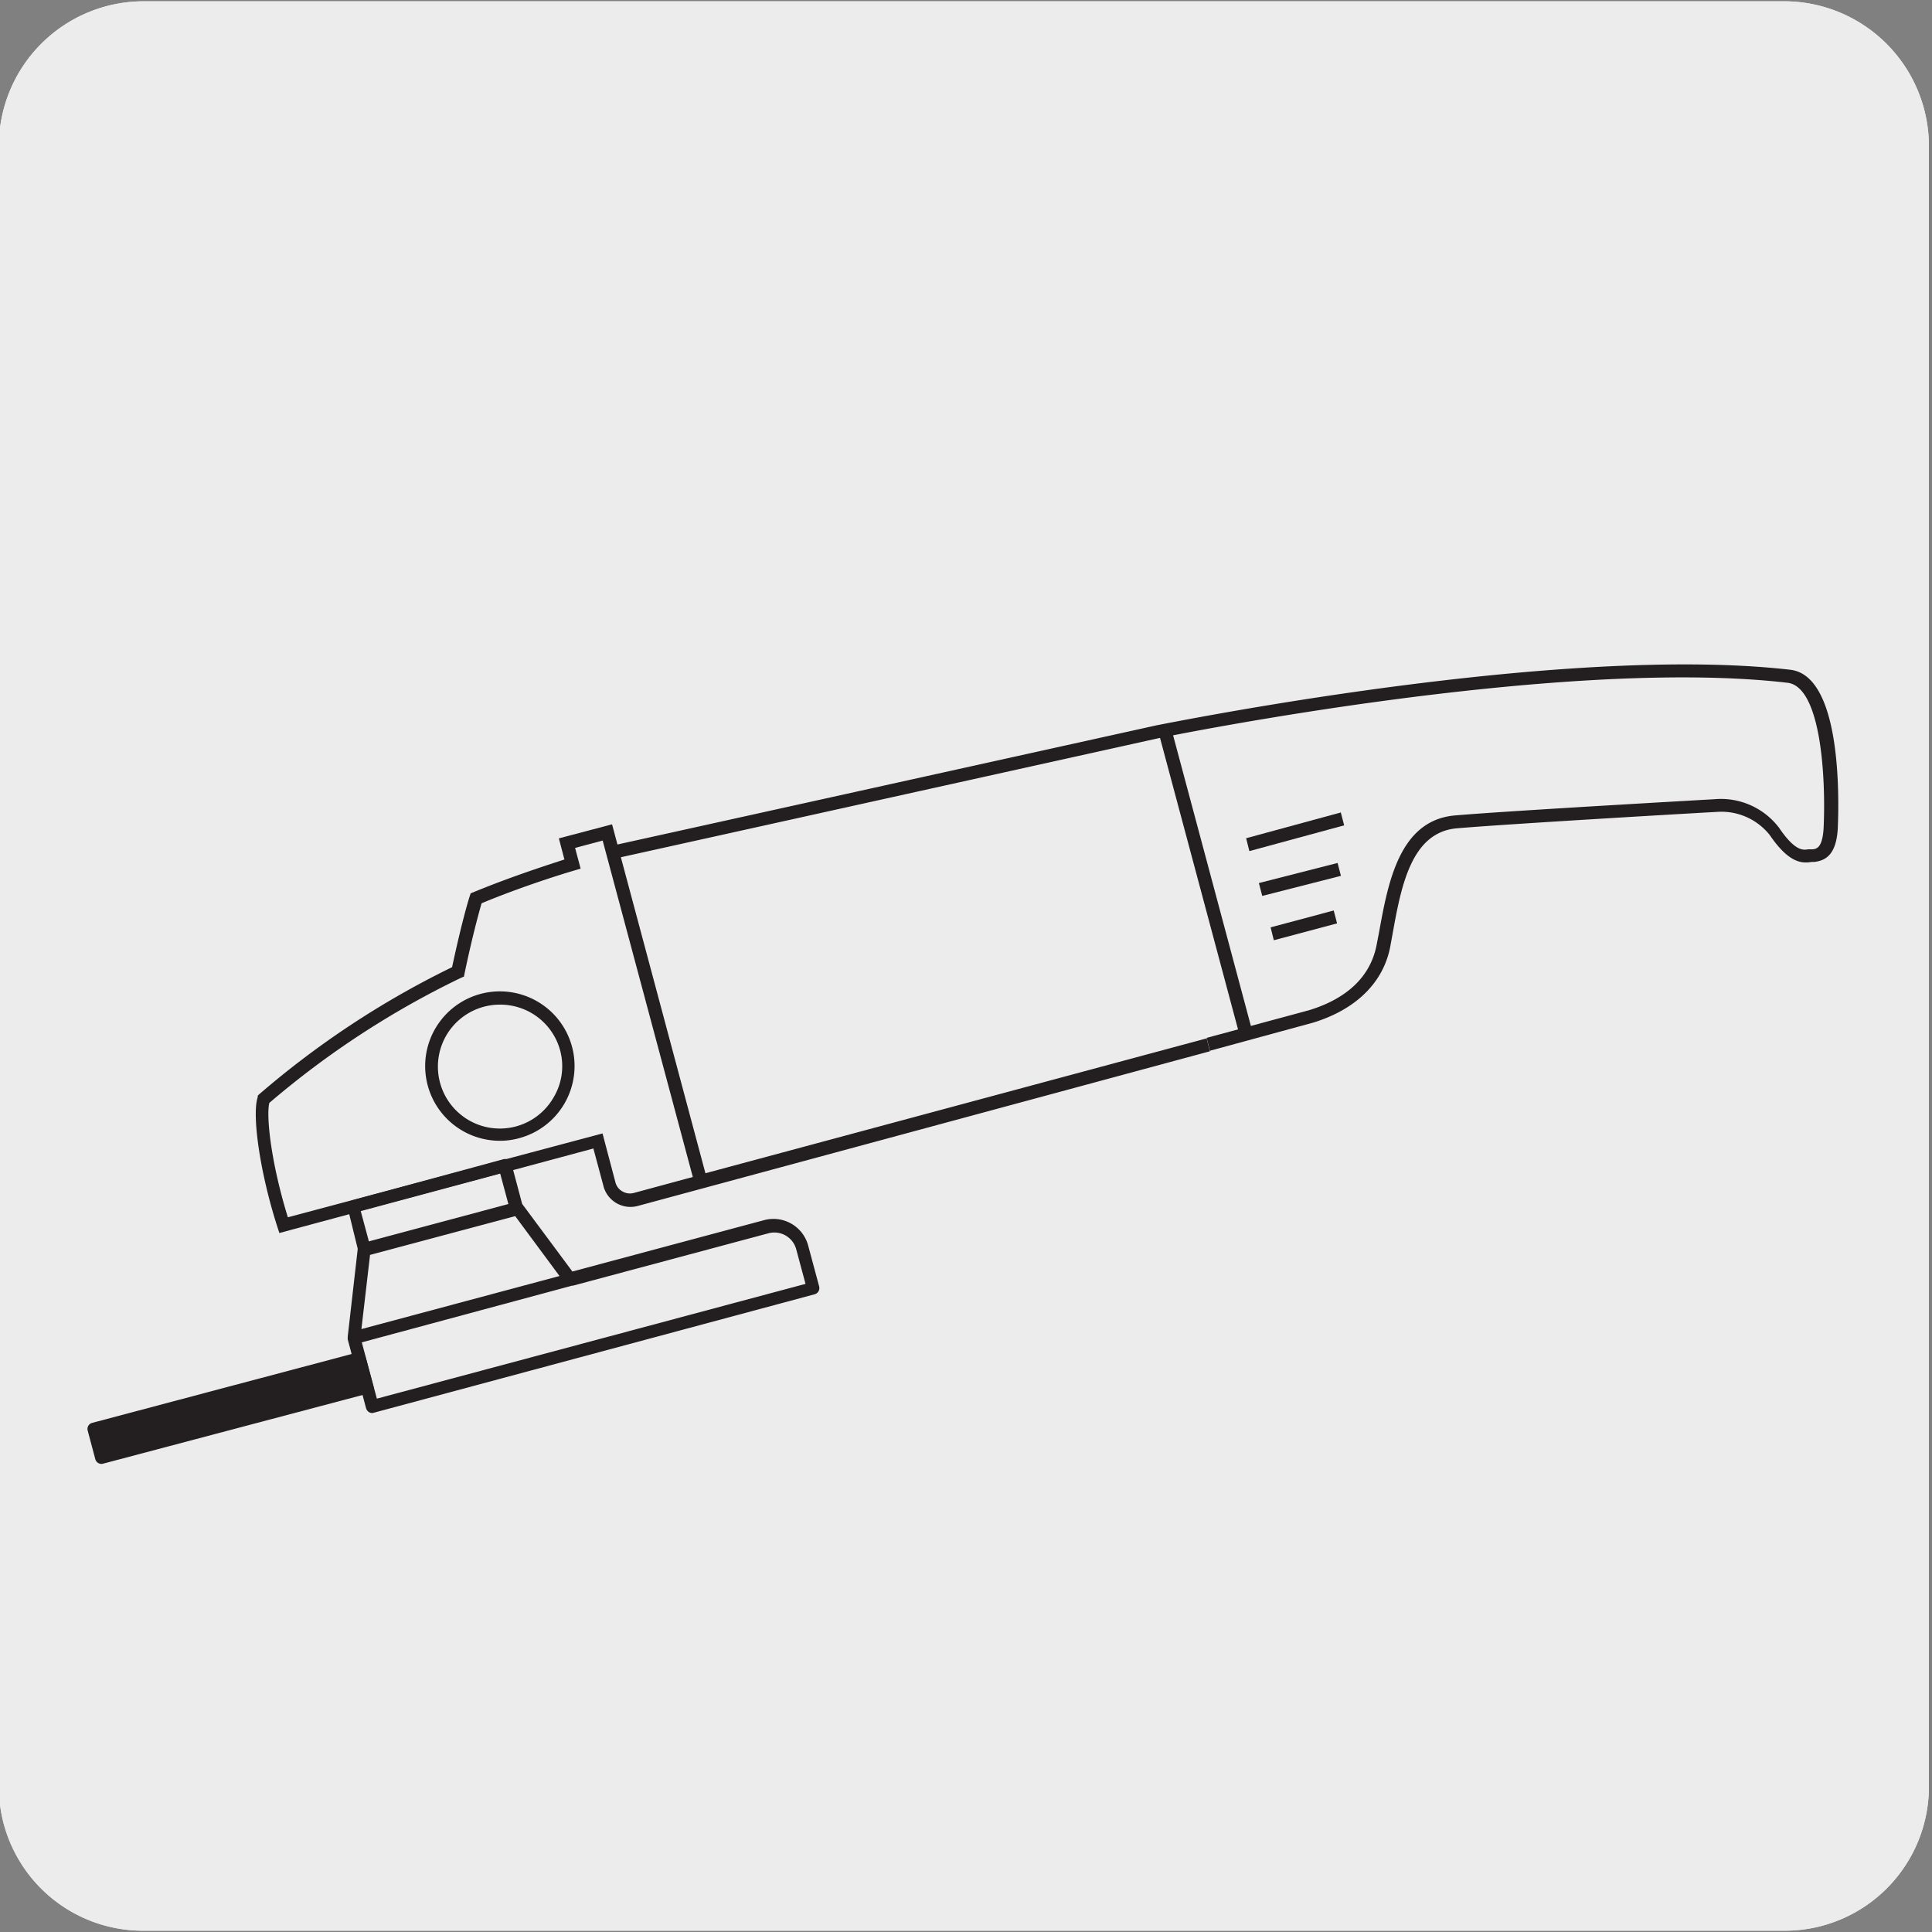 <svg xmlns="http://www.w3.org/2000/svg" viewBox="0 0 150 150"><rect x="0" y="0" width="150" height="150" fill="#808080" stroke="none"/><defs><style>.cls-1{fill:#edecec;}.cls-2{fill:#231f20;}</style></defs><title>100162-01 </title><g id="Capa_2" data-name="Capa 2"><path class="cls-1" d="M11.16.1H138.47a11.25,11.25,0,0,1,11.29,11.21v127.4a11.19,11.19,0,0,1-11.19,11.19H11.1A11.19,11.19,0,0,1-.09,138.71h0V11.34A11.25,11.25,0,0,1,11.16.1Z"/><path class="cls-1" d="M11.16.1H138.47a11.25,11.25,0,0,1,11.29,11.21v127.4a11.19,11.19,0,0,1-11.19,11.19H11.1A11.19,11.19,0,0,1-.09,138.71h0V11.34A11.25,11.25,0,0,1,11.16.1Z"/></g><g id="Capa_3" data-name="Capa 3"><path class="cls-2" d="M93.94,81.58l-.26-1,7.93-2.14c2.08-.63,4.7-2,5.28-5.13l.18-.93c.7-3.87,1.58-8.7,5.9-9.07s20-1.25,20.15-1.26a5.67,5.67,0,0,1,5,2.21c1.26,1.86,1.89,1.74,2.26,1.68l.27,0c.39,0,.87-.11.94-1.77.17-4-.24-10.86-2.81-11.16-17.76-2.07-48.51,4.24-48.81,4.3L47.69,66.67l-.22-1,42.34-9.36C90.12,56.27,121,49.93,139,52c3.87.45,3.8,9.45,3.69,12.2-.09,2.22-1,2.62-1.83,2.72l-.2,0c-.85.15-1.83,0-3.26-2.09a4.79,4.79,0,0,0-4.15-1.79c-.18,0-15.93.91-20.14,1.27-3.56.31-4.33,4.53-5,8.25l-.17.93c-.53,2.79-2.66,4.89-6,5.91Z"/><path class="cls-2" d="M21.69,95.73l-.15-.46c-1.35-4.18-2-8.71-1.53-10.09l0-.11.09-.09a69.43,69.43,0,0,1,15-9.89c.79-3.69,1.34-5.44,1.37-5.51l.07-.22.22-.09c3-1.24,6-2.19,7.06-2.54l-.43-1.64L47.52,64l7.25,27.09L93.68,80.62l.26,1-44.39,12A2.17,2.17,0,0,1,46.83,92l-.76-2.83Zm-.78-10.1c-.26,1.05.15,4.72,1.44,8.88L46.78,88l1,3.79a1.13,1.13,0,0,0,.56.72,1.16,1.16,0,0,0,.91.1l4.54-1.23-7-26.12-2.14.57.43,1.61-.47.14s-3.48,1-7.22,2.55c-.17.6-.68,2.39-1.32,5.44l-.05.25-.23.1A68.6,68.6,0,0,0,20.91,85.63Z"/><path class="cls-2" d="M28.9,109.71a.59.59,0,0,1-.25-.07.56.56,0,0,1-.23-.31L27,104a.4.4,0,0,1,0-.15.34.34,0,0,1,0-.1L27.77,97s0,0,0-.06L27,93.8a.5.5,0,0,1,.05-.38.46.46,0,0,1,.3-.23L39.09,90a.52.52,0,0,1,.62.35l.83,3.12,0,0,3.9,5.25,14.93-4a2.79,2.79,0,0,1,3.38,2h0l.85,3.16a.5.5,0,0,1-.36.61L29,109.69Zm-.81-5.49,1.17,4.37,33.28-8.91L61.82,97a1.76,1.76,0,0,0-2.15-1.25L44.48,99.82l-.07,0Zm.64-6.79-.67,5.76,15.38-4.12L40,94.42ZM28,94l.64,2.38,10.83-2.9-.64-2.38Z"/><rect class="cls-2" x="7.22" y="108.16" width="21.33" height="2.28" transform="translate(-27.71 8.37) rotate(-15.02)"/><path class="cls-2" d="M7.88,113.66a.55.55,0,0,1-.25-.07.49.49,0,0,1-.23-.3l-.59-2.21a.49.49,0,0,1,.35-.61L27.77,105a.51.51,0,0,1,.61.35l.59,2.2a.5.5,0,0,1,0,.38.54.54,0,0,1-.3.24L8,113.64Zm0-2.35.33,1.23,19.64-5.26-.33-1.23Z"/><path class="cls-2" d="M38.8,88.57a5.8,5.8,0,1,1,5.61-7.31h0a5.8,5.8,0,0,1-4.11,7.11A5.53,5.53,0,0,1,38.8,88.57ZM38.8,78A4.81,4.81,0,1,0,43,85.17a4.71,4.71,0,0,0,.48-3.65h0A4.81,4.81,0,0,0,38.8,78Zm57.44,2.37L89.93,56.79l1-.26,6.3,23.54ZM98.9,73l-.25-1,4.9-1.31.26,1ZM98,69.56l-.26-1L103.85,67l.26,1ZM97,66.08l-.25-1,7.35-2,.26,1Z"/><rect class="cls-2" x="7.21" y="108.28" width="20.43" height="2.1" transform="translate(-27.7 8.24) rotate(-15)"/></g></svg>